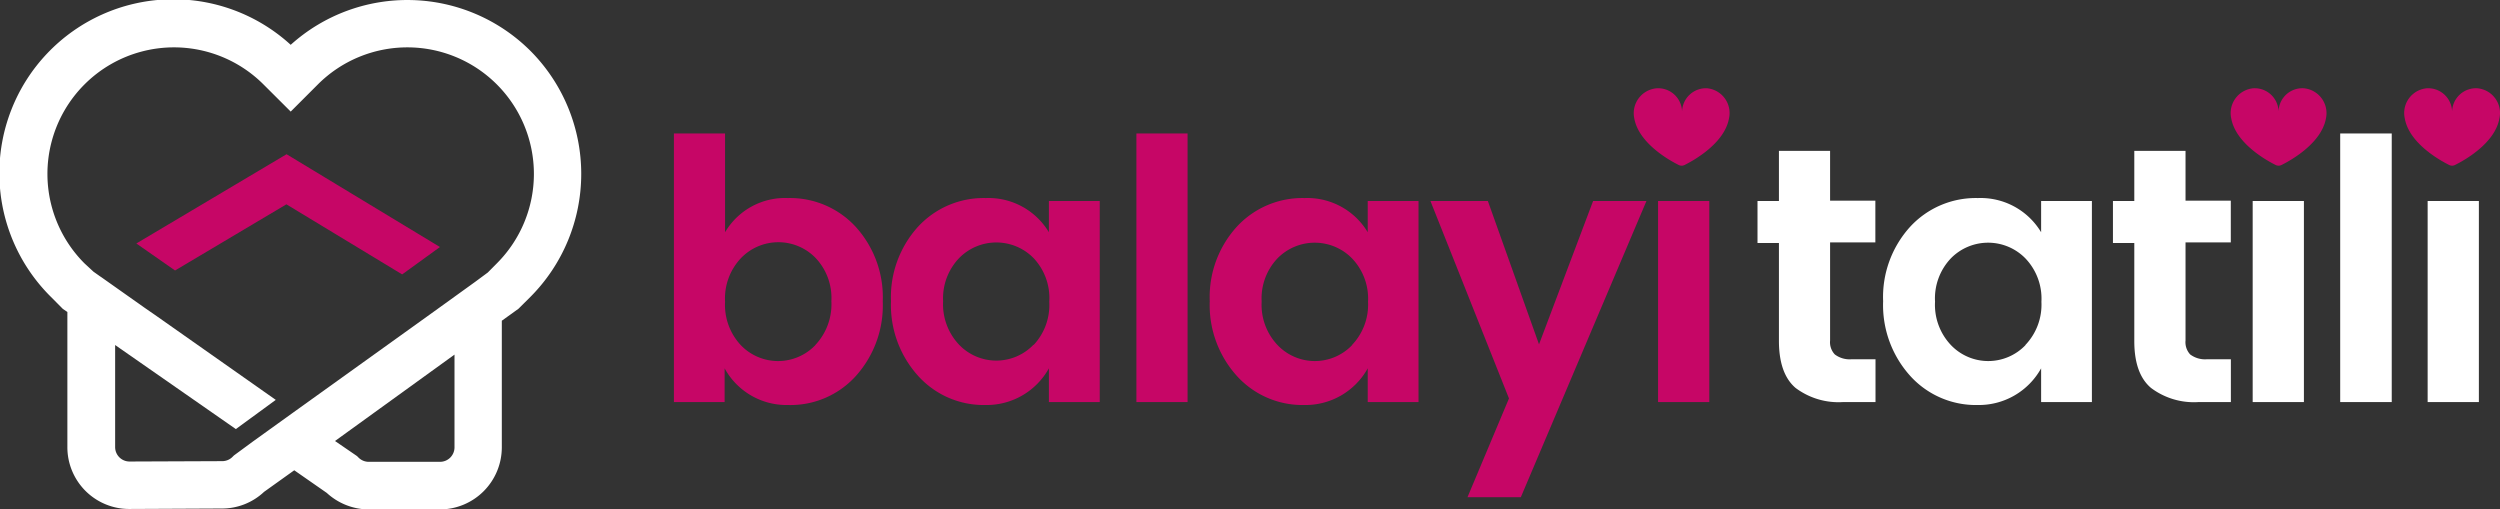 <svg id="Layer_1" data-name="Layer 1" xmlns="http://www.w3.org/2000/svg" viewBox="0 0 331.35 67.52"><rect x="0" y="0" width="331.35" height="67.52" fill="#333333" stroke="none"/><defs><style>.cls-1{fill:#c60666;}.cls-2{fill:#fff;}</style></defs><path class="cls-1" d="M226.27,11.7a3.17,3.17,0,0,0-3.33,3.09h0a3.17,3.17,0,0,0-3.33-3.09,3.31,3.31,0,0,0-3,4c.59,3.28,4.62,5.54,5.89,6.17a.87.87,0,0,0,.77,0c1.27-.63,5.3-2.89,5.89-6.17A3.3,3.3,0,0,0,226.27,11.7Z"/><path class="cls-1" d="M305.35,11.7A3.15,3.15,0,0,0,302,14.79h0a3.16,3.16,0,0,0-3.33-3.09,3.3,3.3,0,0,0-2.94,4c.59,3.28,4.62,5.54,5.89,6.17a.87.87,0,0,0,.77,0c1.27-.63,5.3-2.89,5.89-6.17A3.31,3.31,0,0,0,305.35,11.7Z"/><path class="cls-1" d="M328.35,11.7A3.17,3.17,0,0,0,325,14.79h0a3.17,3.17,0,0,0-3.33-3.09,3.29,3.29,0,0,0-2.94,4c.58,3.28,4.62,5.54,5.89,6.17a.85.85,0,0,0,.76,0c1.28-.63,5.31-2.89,5.89-6.17A3.29,3.29,0,0,0,328.35,11.7Z"/><path class="cls-2" d="M70.3,6.74a23.1,23.1,0,0,0-31.77-.8A23.06,23.06,0,0,0,6.76,39.36l1.57,1.58.6.41V59.26a8.19,8.19,0,0,0,8.2,8.2h0l12.28-.06A8.13,8.13,0,0,0,35,65.19l4-2.86,4.31,3a8.27,8.27,0,0,0,5.58,2.19h0l9.44,0a8.23,8.23,0,0,0,8.18-8.21V42.51l2.21-1.59,1.57-1.56A23.1,23.1,0,0,0,70.3,6.74ZM60.24,59.29a1.92,1.92,0,0,1-1.92,1.92l-9.44,0h0a1.92,1.92,0,0,1-1.36-.56l-.2-.2-2.92-2L60.24,47Zm5.61-24.38-1.2,1.21L63,37.34h0l-5.55,4h0L38.94,54.62l-5.41,3.89L31,60.37l-.18.18a1.91,1.91,0,0,1-1.35.57l-12.28.05a1.91,1.91,0,0,1-1.93-1.91V45.73l16,11.14L36.55,53,20.91,42l-1.86-1.29-5.66-4-.11-.07h0l-.89-.63L11.2,34.91A16.77,16.77,0,0,1,34.92,11.19l3.61,3.6,3.6-3.6A16.77,16.77,0,0,1,65.85,34.91Z"/><polygon class="cls-1" points="37.98 20.44 18.07 32.27 23.2 35.85 37.96 27.08 53.3 36.37 58.31 32.74 37.98 20.44"/><path class="cls-1" d="M96.1,30.78a9.22,9.22,0,0,1,8.33-4.53,11.82,11.82,0,0,1,9,3.83A13.87,13.87,0,0,1,117,39.94a14,14,0,0,1-3.56,9.89,11.67,11.67,0,0,1-9,3.85,9.36,9.36,0,0,1-8.4-4.86v4.47H89.32V17.69H96.1Zm12,14.91a7.86,7.86,0,0,0,2.09-5.77,7.71,7.71,0,0,0-2.09-5.73,6.88,6.88,0,0,0-9.87,0A7.78,7.78,0,0,0,96.1,40a7.81,7.81,0,0,0,2.09,5.75,6.84,6.84,0,0,0,9.87,0Z"/><path class="cls-1" d="M121.68,49.81a14,14,0,0,1-3.59-9.89,13.88,13.88,0,0,1,3.56-9.84,11.82,11.82,0,0,1,9-3.83,9.34,9.34,0,0,1,8.37,4.53V26.64h6.74V53.29h-6.74V48.82a9.44,9.44,0,0,1-8.42,4.86A11.7,11.7,0,0,1,121.68,49.81ZM137,45.72A7.75,7.75,0,0,0,139.07,40,7.72,7.72,0,0,0,137,34.22a6.91,6.91,0,0,0-9.89,0A7.71,7.71,0,0,0,125,39.92a7.79,7.79,0,0,0,2.12,5.77,6.83,6.83,0,0,0,9.86,0Z"/><path class="cls-1" d="M150.62,53.29V17.69h6.78v35.6Z"/><path class="cls-1" d="M163.92,49.81a14,14,0,0,1-3.58-9.89,13.84,13.84,0,0,1,3.56-9.84,11.82,11.82,0,0,1,9-3.83,9.35,9.35,0,0,1,8.38,4.53V26.64h6.73V53.29h-6.73V48.82a9.44,9.44,0,0,1-8.42,4.86A11.72,11.72,0,0,1,163.92,49.81Zm15.28-4.09A7.75,7.75,0,0,0,181.32,40a7.72,7.72,0,0,0-2.12-5.75,6.91,6.91,0,0,0-9.89,0,7.71,7.71,0,0,0-2.09,5.73,7.75,7.75,0,0,0,2.12,5.77,6.83,6.83,0,0,0,9.86,0Z"/><path class="cls-1" d="M200,52.81,189.59,26.64h7.61l6.78,19,7.17-19h7.07L201.57,65.9H194.5Z"/><path class="cls-1" d="M219.76,53.29V26.64h6.79V53.29Z"/><path class="cls-2" d="M245.35,47.62h3.23v5.67h-4.29a9.49,9.49,0,0,1-6.3-1.87q-2.2-1.87-2.21-6.21v-13h-2.84V26.64h2.84V20h6.78v6.6h6v5.53h-6v13a2.35,2.35,0,0,0,.63,1.85A3.26,3.26,0,0,0,245.35,47.62Z"/><path class="cls-2" d="M253.17,49.81a14,14,0,0,1-3.58-9.89,13.84,13.84,0,0,1,3.56-9.84,11.82,11.82,0,0,1,9-3.83,9.35,9.35,0,0,1,8.38,4.53V26.64h6.73V53.29h-6.73V48.82a9.44,9.44,0,0,1-8.42,4.86A11.72,11.72,0,0,1,253.17,49.81Zm15.28-4.09A7.75,7.75,0,0,0,270.57,40a7.72,7.72,0,0,0-2.12-5.75,6.91,6.91,0,0,0-9.89,0,7.71,7.71,0,0,0-2.09,5.73,7.75,7.75,0,0,0,2.12,5.77,6.83,6.83,0,0,0,9.86,0Z"/><path class="cls-2" d="M292.46,47.62h3.22v5.67H291.4a9.46,9.46,0,0,1-6.3-1.87q-2.22-1.87-2.22-6.21v-13h-2.83V26.64h2.83V20h6.79v6.6h6v5.53h-6v13a2.38,2.38,0,0,0,.62,1.85A3.29,3.29,0,0,0,292.46,47.62Z"/><path class="cls-2" d="M298.57,53.29V26.64h6.79V53.29Z"/><path class="cls-2" d="M310.17,53.29V17.69H317v35.6Z"/><path class="cls-2" d="M321.76,53.29V26.64h6.79V53.29Z"/></svg>